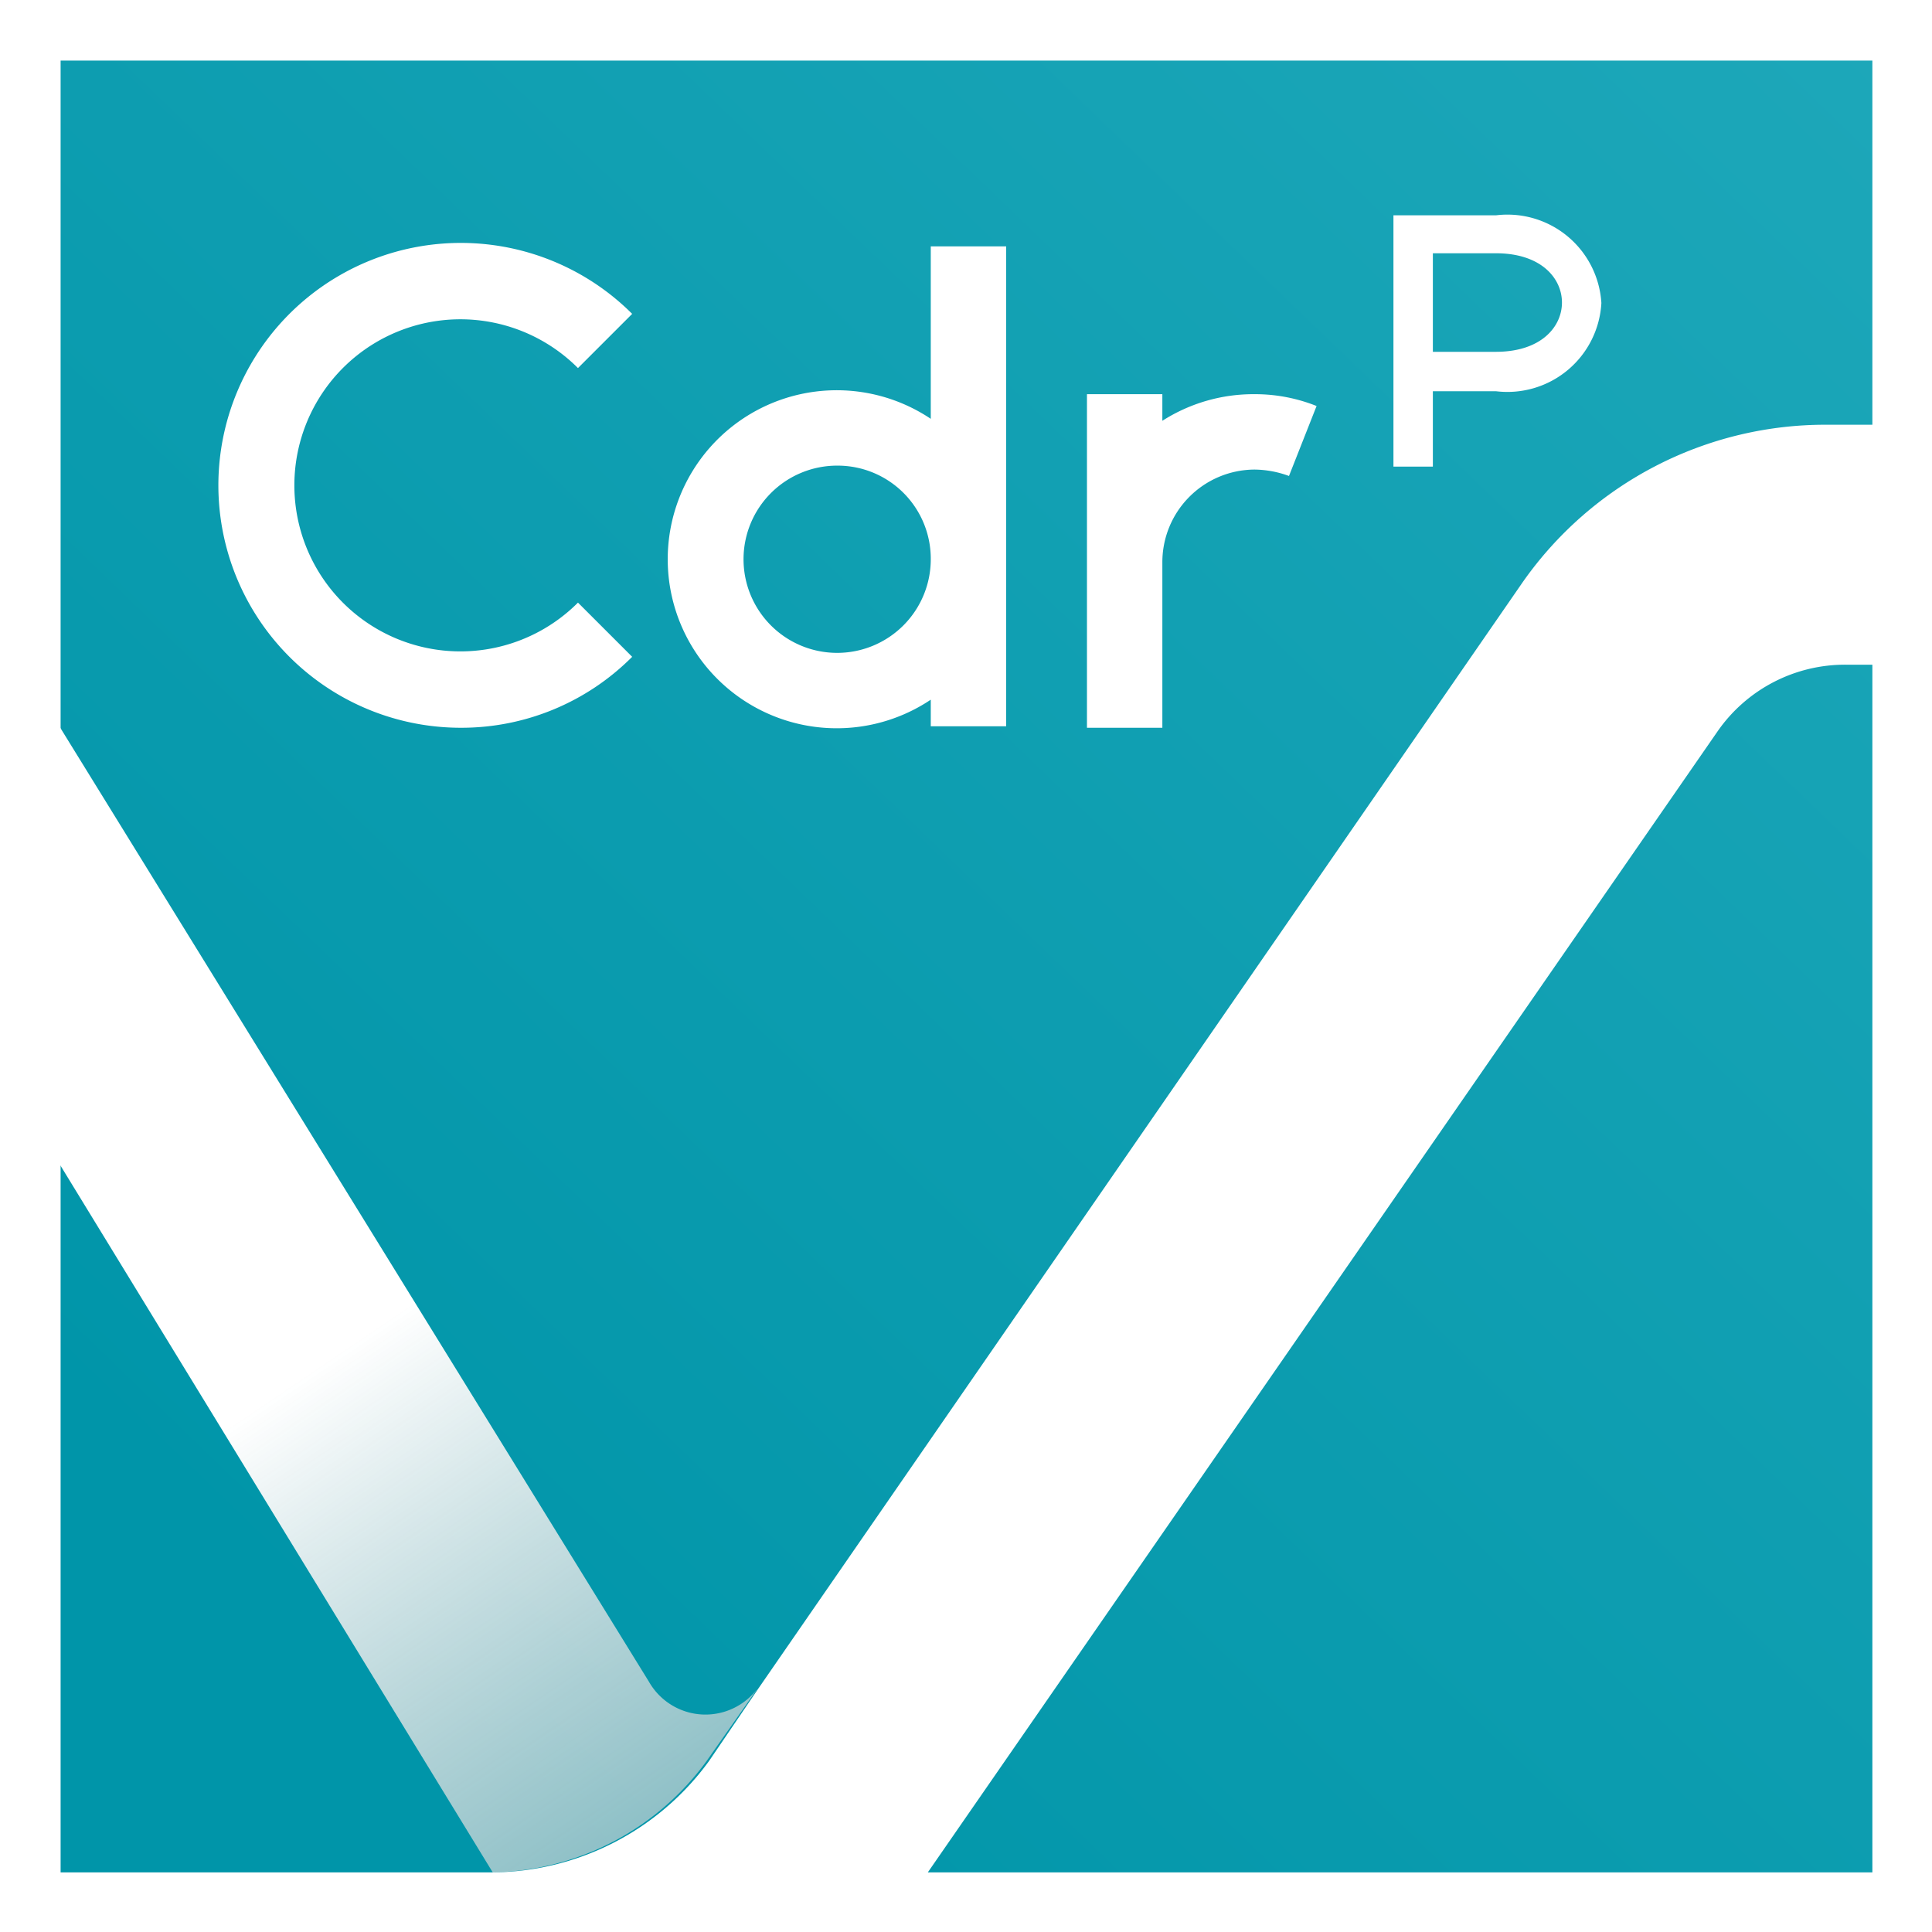 <?xml version="1.0" encoding="UTF-8"?>
<svg xmlns="http://www.w3.org/2000/svg" xmlns:xlink="http://www.w3.org/1999/xlink" viewBox="0 0 39.21 39.21">
  <rect x="0" y="0" width="39.21" height="39.21" fill="#333333" stroke="none"/>
  <defs>
    <style>.cls-1{fill:#f19001;}.cls-2{fill:url(#linear-gradient);}.cls-3{fill:url(#linear-gradient-2);}.cls-4{fill:#fff;}</style>
    <linearGradient id="linear-gradient" x1="6.48" y1="33.24" x2="117.54" y2="-82.11" gradientUnits="userSpaceOnUse">
      <stop offset="0" stop-color="#0095a9"></stop>
      <stop offset="0.07" stop-color="#089aad"></stop>
      <stop offset="0.7" stop-color="#46c1d1"></stop>
      <stop offset="1" stop-color="#5fd0df"></stop>
    </linearGradient>
    <linearGradient id="linear-gradient-2" x1="6.85" y1="27.45" x2="26.03" y2="55.82" gradientUnits="userSpaceOnUse">
      <stop offset="0" stop-color="#fff"></stop>
      <stop offset="1" stop-color="#838484" stop-opacity="0"></stop>
    </linearGradient>
  </defs>
  <title>Asset 57</title>
  <g id="Layer_2" data-name="Layer 2">
    <g id="Calque_1" data-name="Calque 1">
      <path class="cls-1" d="M9.41,38h.64"></path>
      <rect class="cls-2" x="0.61" y="0.61" width="37.99" height="37.99"></rect>
      <path class="cls-1" d="M9.41,38h.64"></path>
      <path class="cls-3" d="M15.38,34.26a1.32,1.32,0,0,1-2.21-.13L.68,13.89v8.87L10,38v0a5.49,5.49,0,0,0,4.34-2.26Z"></path>
      <path class="cls-4" d="M39.21,39.21H0V0H39.21ZM9.41,38h.51a5.48,5.48,0,0,0,4.47-2.26l1-1.47L30.9,11.82a7.5,7.5,0,0,1,6.18-3.2H38V1.23H1.23V38H9.41m9.41,0H38V13.49h-.53a3.15,3.15,0,0,0-2.61,1.35L18.83,38"></path>
      <path class="cls-4" d="M17,9.45a1.9,1.9,0,1,0,1.89,1.89A1.89,1.89,0,0,0,17,9.45Zm1.89,4.75a3.43,3.43,0,1,1,0-5.7h0V5h1.53v9.74H18.89V14.2Z"></path>
      <path class="cls-4" d="M23.59,11.38v3.39H22.06V8h1.53v.54A3.43,3.43,0,0,1,25.46,8a3.36,3.36,0,0,1,1.26.24l-.56,1.42a2.07,2.07,0,0,0-.7-.13,1.88,1.88,0,0,0-1.87,1.88Z"></path>
      <path class="cls-4" d="M9.35,14.77a4.92,4.92,0,1,1,3.48-8.4l-1.1,1.1a3.37,3.37,0,1,0,0,4.76l1.1,1.1A4.89,4.89,0,0,1,9.35,14.77Z"></path>
      <path class="cls-4" d="M29.08,9.47h-.8V4.37h2.08A1.91,1.91,0,0,1,32.5,6.15a1.91,1.91,0,0,1-2.14,1.79H29.08Zm0-2.33h1.28c.92,0,1.34-.51,1.34-1s-.42-1-1.34-1H29.08Z"></path>
    </g>
  </g>
</svg>
